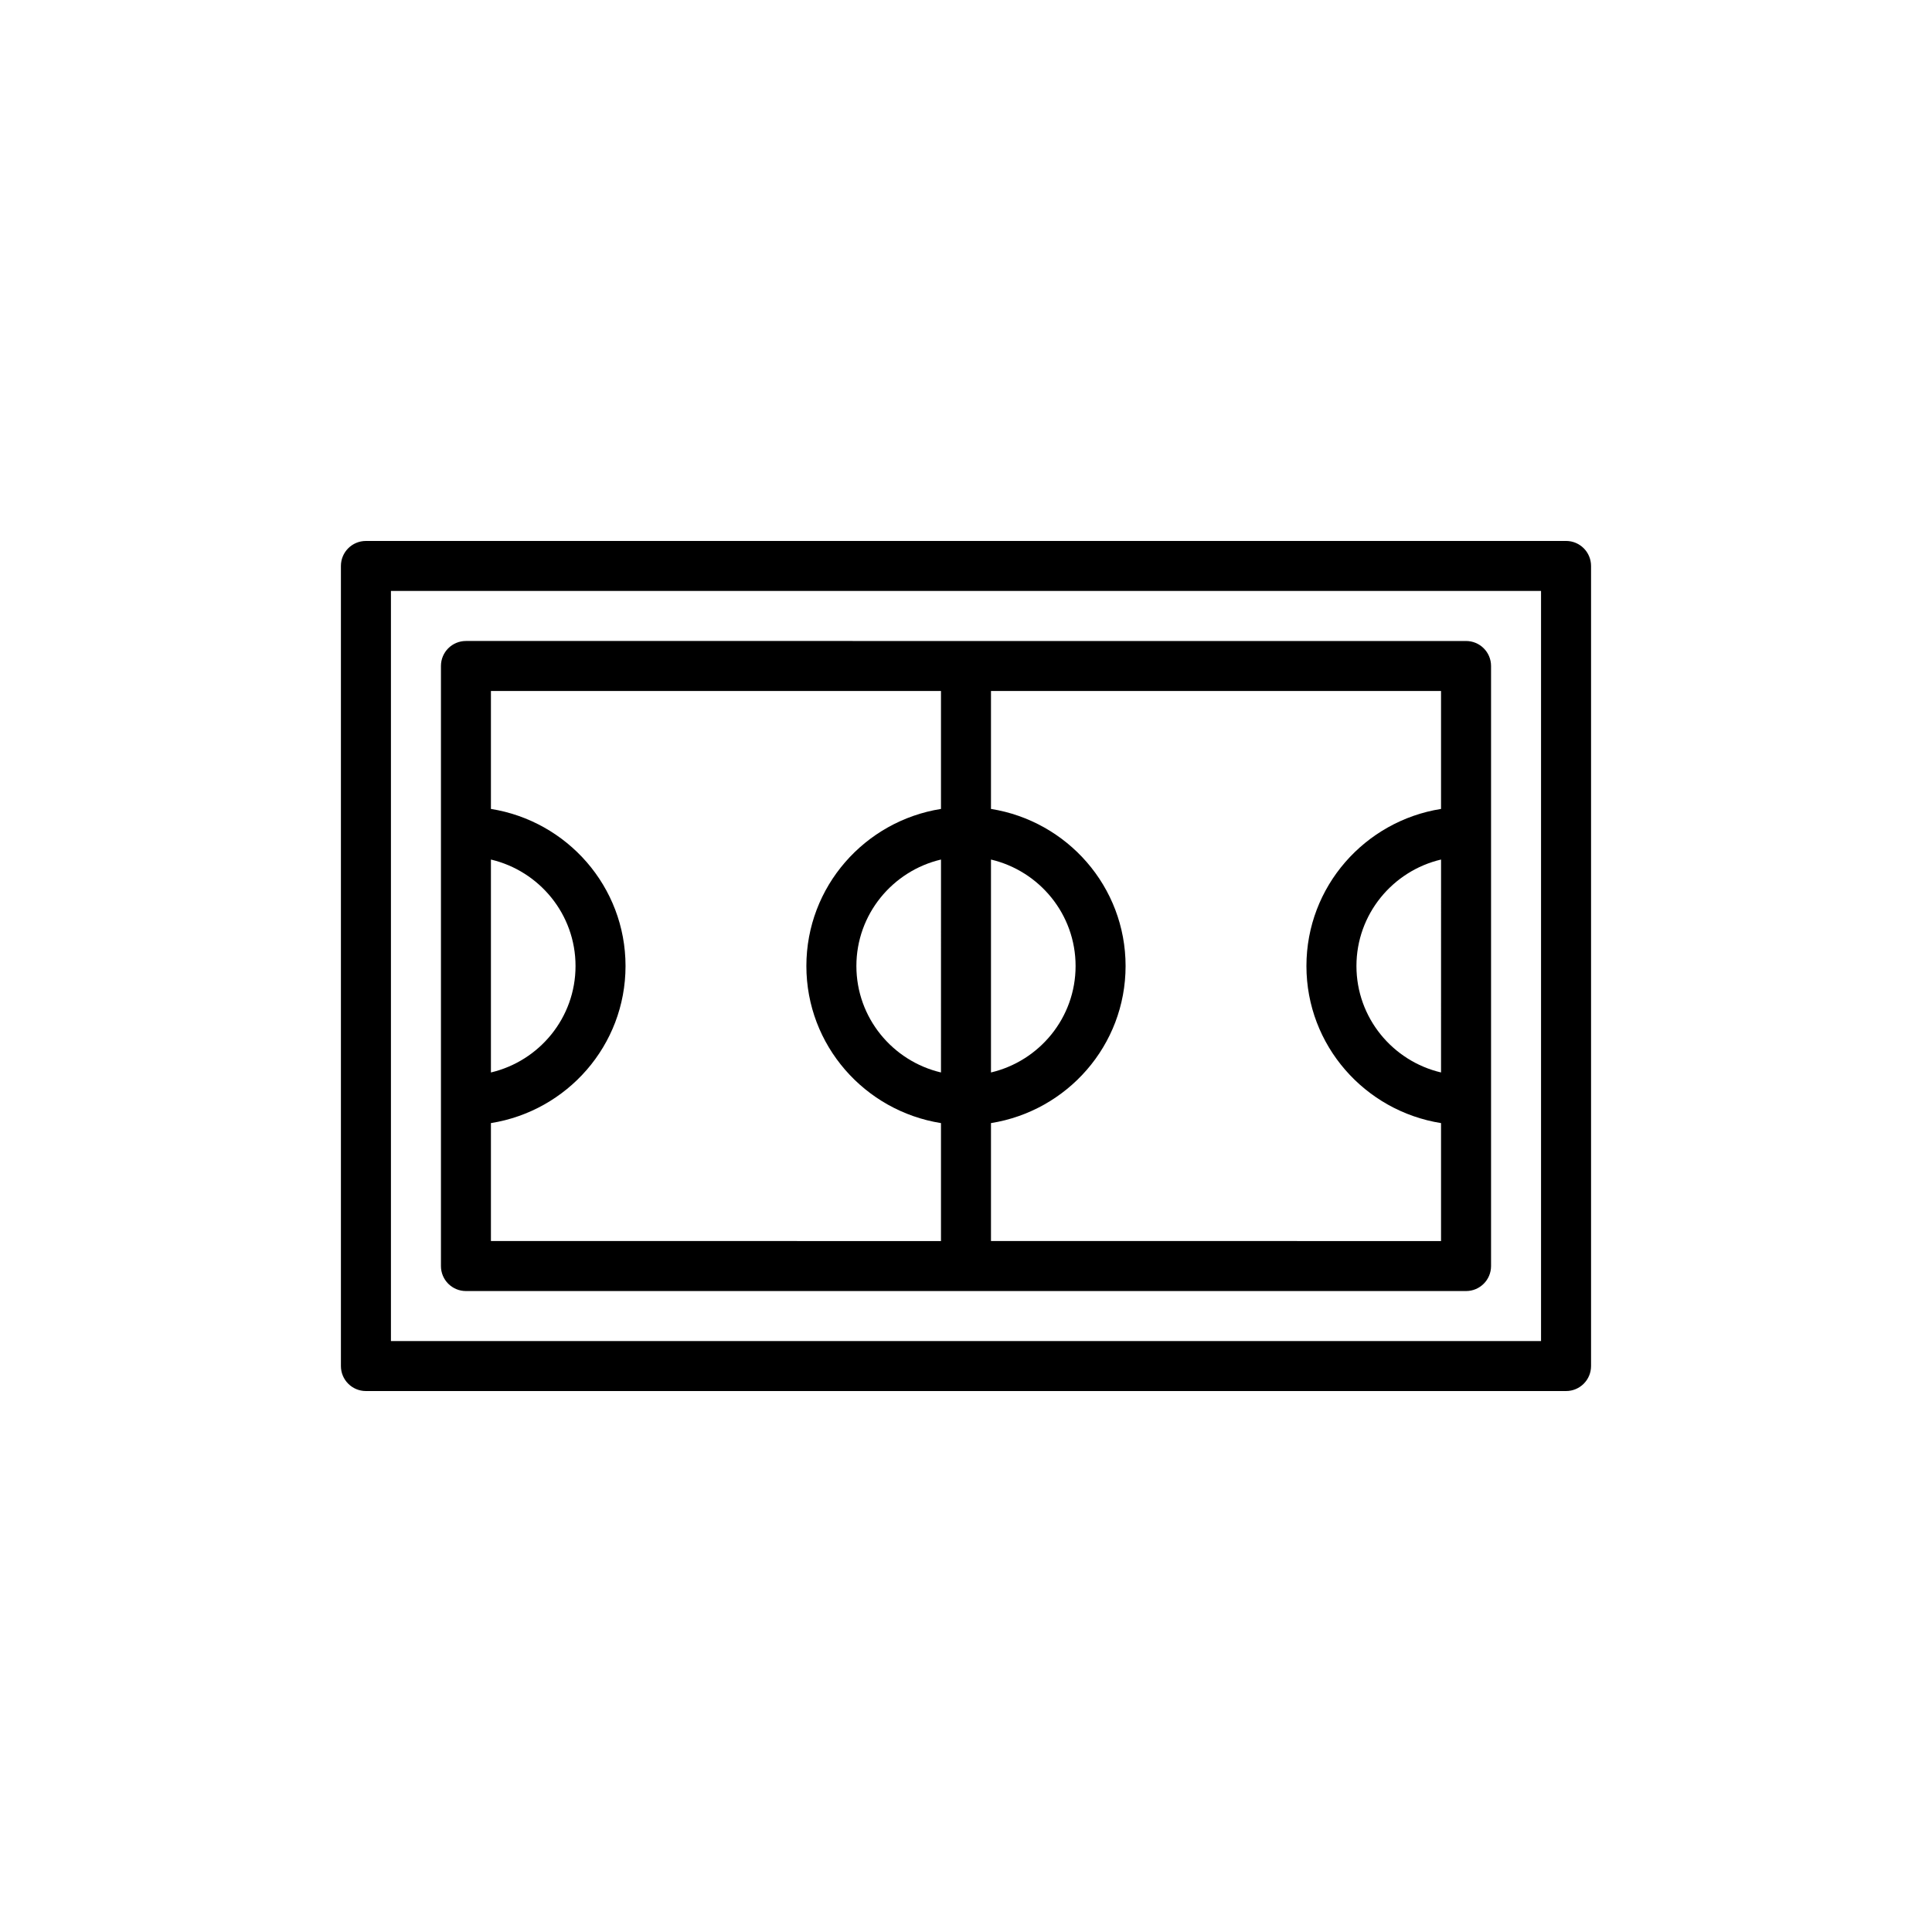 <?xml version="1.0" encoding="UTF-8"?>
<!-- Uploaded to: ICON Repo, www.svgrepo.com, Generator: ICON Repo Mixer Tools -->
<svg fill="#000000" width="800px" height="800px" version="1.1" viewBox="144 144 512 512" xmlns="http://www.w3.org/2000/svg">
 <g>
  <path d="m559.02 287.36h-318.05c-3.664 0-6.625 2.965-6.625 6.625v212.03c0 3.664 2.965 6.625 6.625 6.625h318.05c3.664 0 6.625-2.965 6.625-6.625v-212.03c0-3.664-2.965-6.629-6.625-6.629zm-6.629 212.03h-304.79v-198.78h304.79z"/>
  <path d="m267.48 486.14h265.04c3.664 0 6.625-2.965 6.625-6.625v-159.02c0-3.664-2.965-6.625-6.625-6.625l-265.04-0.004c-3.664 0-6.625 2.965-6.625 6.625v159.02c-0.004 3.664 2.961 6.629 6.625 6.629zm125.89-57.926c-12.82-3.016-22.418-14.484-22.418-28.211s9.602-25.195 22.422-28.215zm132.52 0c-12.82-3.016-22.418-14.484-22.418-28.211s9.602-25.195 22.422-28.215zm-119.27-56.426c12.82 3.016 22.422 14.488 22.422 28.215s-9.602 25.195-22.422 28.211zm0 69.844c20.168-3.207 35.672-20.574 35.672-41.629 0-21.059-15.504-38.422-35.672-41.629v-31.258h119.27v31.258c-20.168 3.207-35.672 20.57-35.672 41.629s15.504 38.422 35.672 41.629v31.258l-119.27-0.004zm-132.52-69.844c12.82 3.016 22.422 14.488 22.422 28.215s-9.602 25.195-22.422 28.211zm0 69.844c20.168-3.207 35.672-20.574 35.672-41.629 0-21.059-15.504-38.422-35.672-41.629v-31.258h119.27v31.258c-20.168 3.207-35.672 20.57-35.672 41.629s15.504 38.422 35.672 41.629v31.258l-119.27-0.004z"/>
 </g>
</svg>